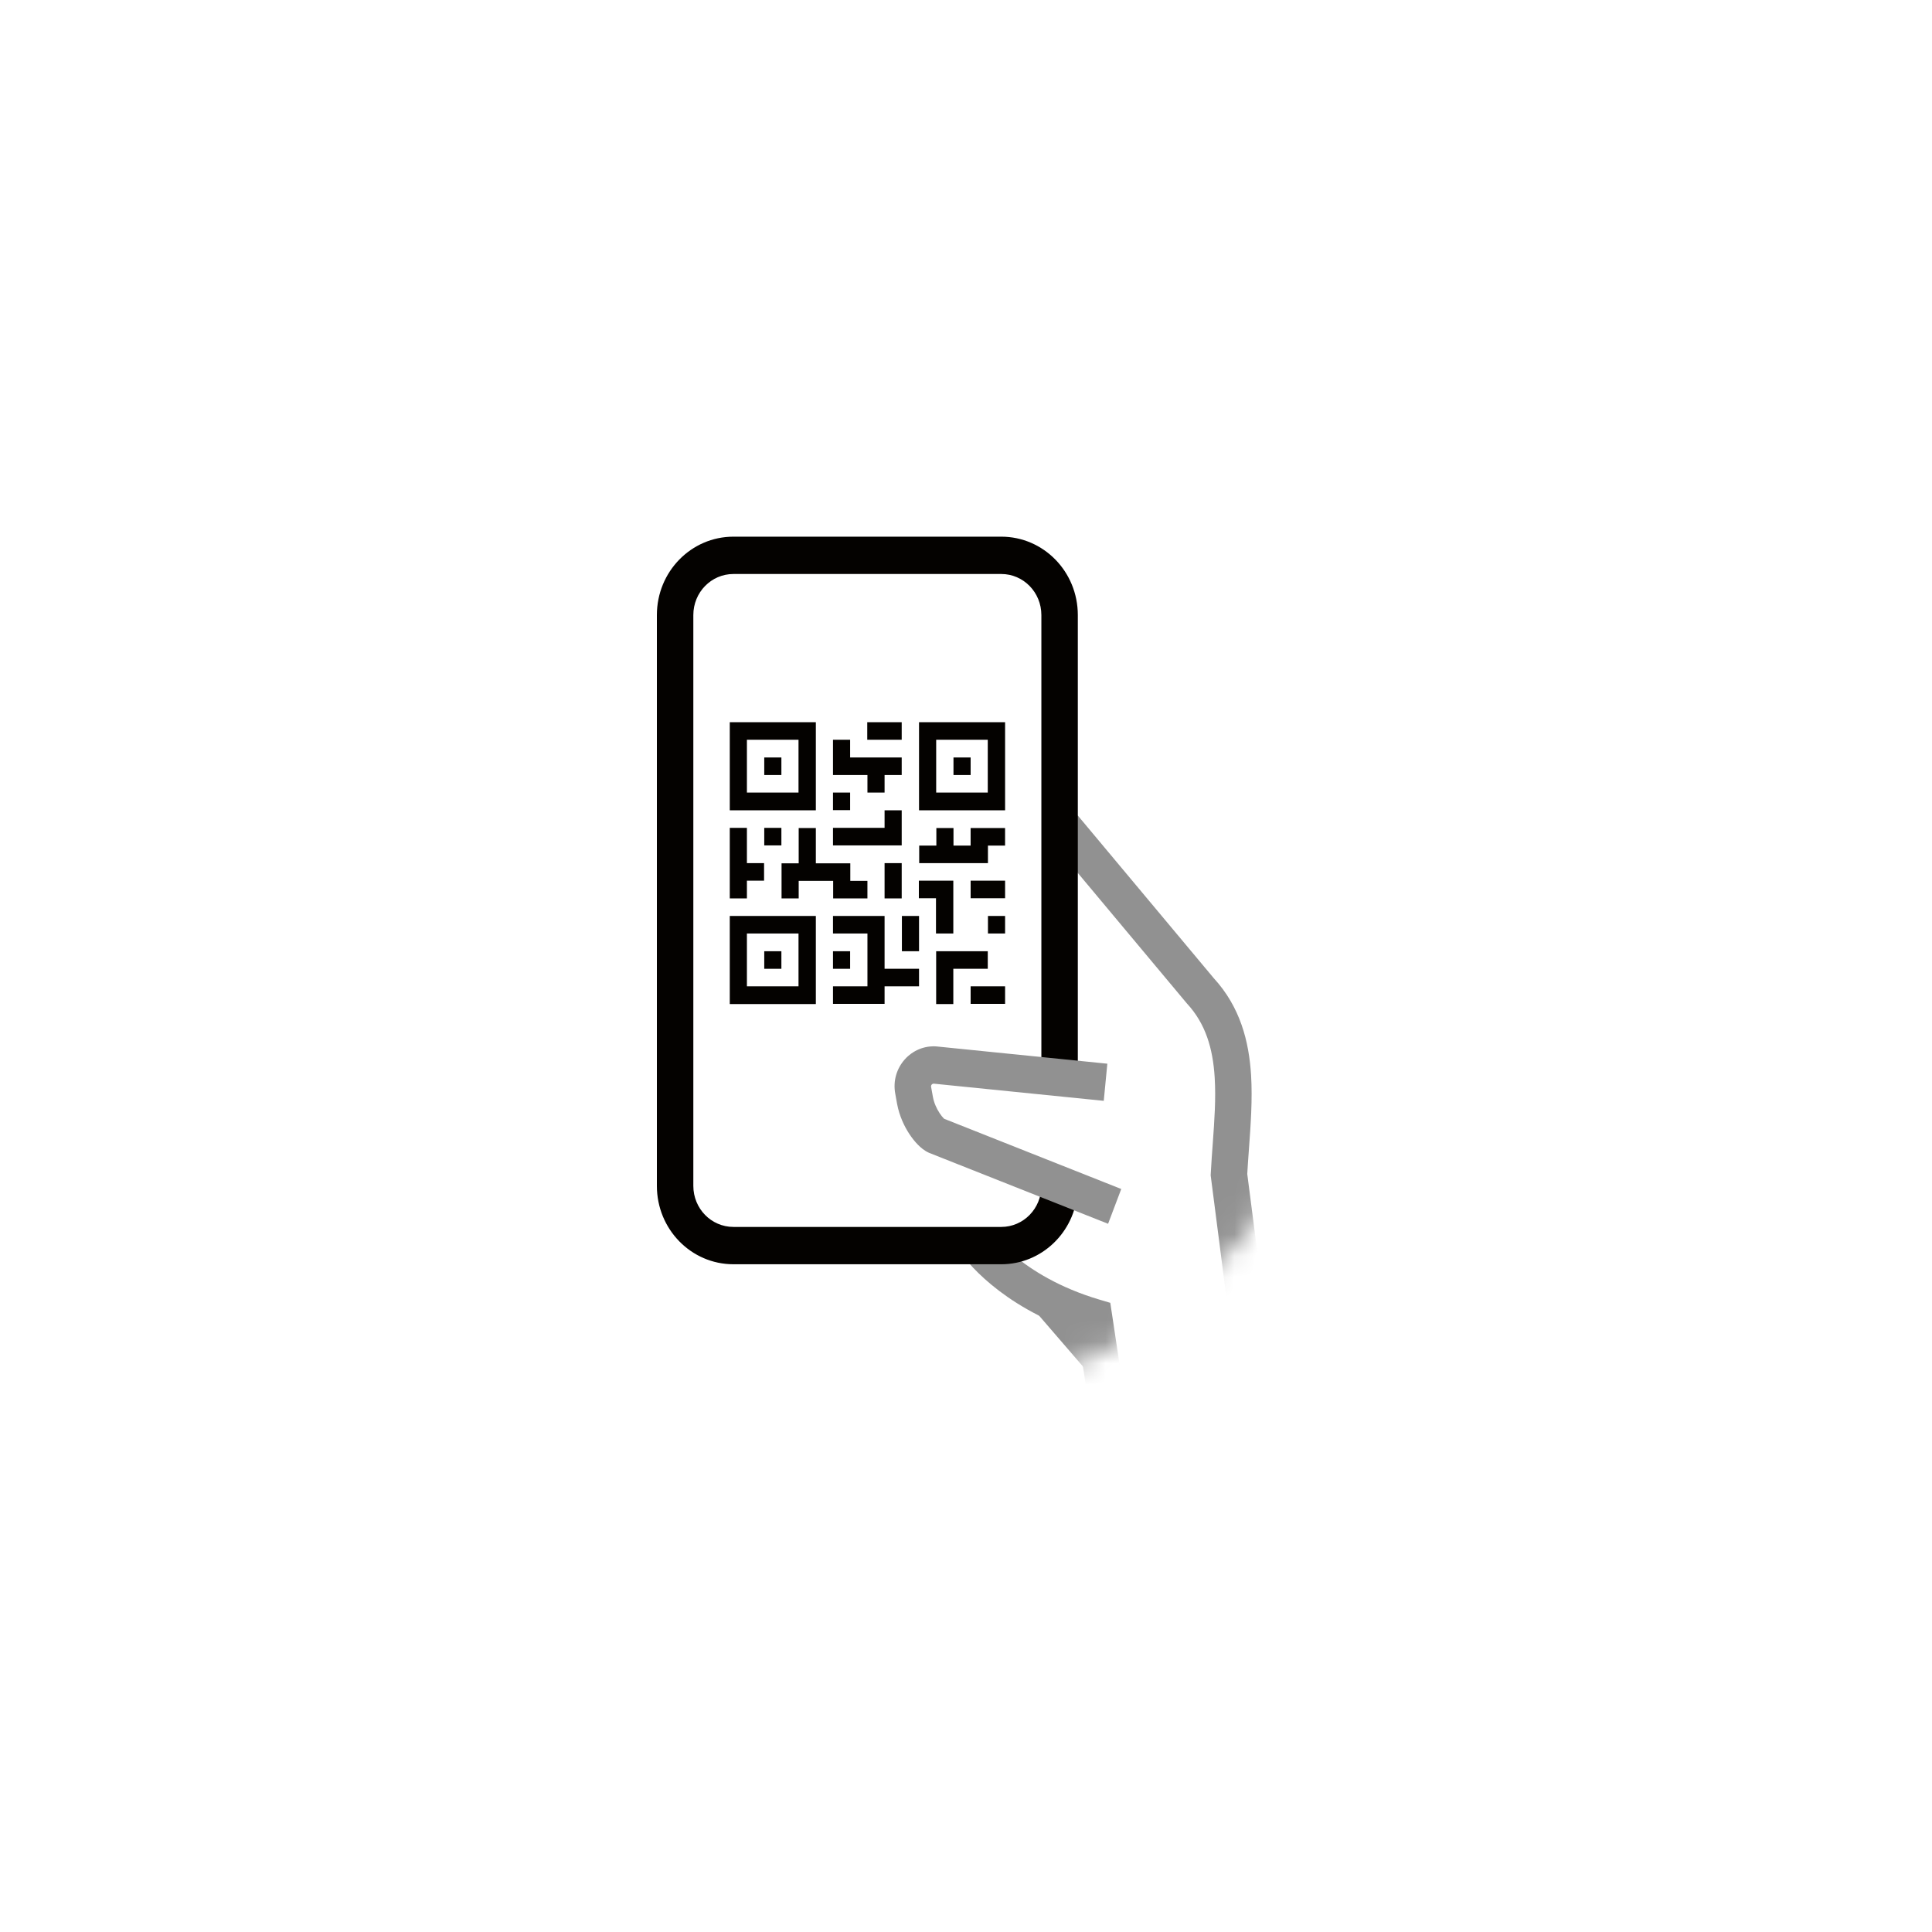 <svg width="90" height="90" viewBox="0 0 90 90" fill="none" xmlns="http://www.w3.org/2000/svg">
<mask id="mask0_1566:42954" style="mask-type:alpha" maskUnits="userSpaceOnUse" x="17" y="19" width="47" height="47">
<circle cx="40.2" cy="42.6" r="22.7" fill="#D6ECF8" stroke="#D6ECF8"/>
</mask>
<g mask="url(#mask0_1566:42954)">
<path fill-rule="evenodd" clip-rule="evenodd" d="M56.54 45.565L50.201 37.982L48.91 39.112L55.277 46.729L55.291 46.745C56.164 47.689 56.501 48.84 56.585 50.195C56.646 51.187 56.572 52.2 56.494 53.281C56.461 53.732 56.427 54.195 56.402 54.673L56.398 54.754L57.716 64.981L59.4 64.754L58.102 54.687C58.123 54.316 58.151 53.93 58.18 53.534C58.262 52.406 58.349 51.205 58.28 50.085C58.182 48.499 57.77 46.905 56.54 45.565Z" fill="#919191"/>
<path d="M45.462 57.877C45.462 57.877 47.016 60.198 50.965 61.372L51.492 64.867" fill="#919191"/>
<path fill-rule="evenodd" clip-rule="evenodd" d="M44.762 58.369C44.761 58.368 44.761 58.368 45.462 57.877C46.162 57.385 46.162 57.385 46.162 57.384L46.161 57.384L46.161 57.383L46.16 57.381C46.159 57.381 46.159 57.38 46.16 57.381C46.16 57.382 46.162 57.385 46.166 57.39C46.173 57.4 46.186 57.418 46.205 57.443C46.244 57.494 46.308 57.574 46.398 57.676C46.578 57.881 46.862 58.175 47.265 58.507C48.069 59.169 49.346 59.985 51.202 60.537L51.722 60.691L52.331 64.735L50.652 65L50.207 62.041C48.388 61.427 47.079 60.586 46.2 59.861C45.72 59.466 45.37 59.106 45.135 58.839C45.017 58.706 44.929 58.595 44.867 58.514C44.836 58.474 44.812 58.441 44.795 58.416C44.786 58.404 44.779 58.394 44.773 58.386C44.77 58.381 44.768 58.378 44.766 58.375L44.763 58.371L44.762 58.37L44.762 58.369Z" fill="#919191"/>
<path d="M38.005 33.643H33.996V37.747H38.005V33.643ZM37.198 36.921H34.794V34.46H37.198V36.921Z" fill="#040200"/>
<path d="M36.4 35.286H35.602V36.104H36.4V35.286Z" fill="#040200"/>
<path d="M42.812 33.643V37.747H46.821V33.643H42.812V33.643ZM46.014 36.921H43.611V34.46H46.014V36.921Z" fill="#040200"/>
<path d="M45.216 35.286H44.417V36.104H45.216V35.286Z" fill="#040200"/>
<path d="M33.996 46.773H38.005V42.669H33.996V46.773V46.773ZM34.794 43.486H37.198V45.947H34.794V43.486Z" fill="#040200"/>
<path d="M36.4 44.312H35.602V45.13H36.4V44.312Z" fill="#040200"/>
<path d="M42.005 33.643H40.4V34.46H42.005V33.643Z" fill="#040200"/>
<path d="M40.409 36.921H41.207V36.104H42.005V35.286H39.602V34.46H38.804V36.104H40.409V36.921V36.921Z" fill="#040200"/>
<path d="M39.602 36.921H38.804V37.739H39.602V36.921Z" fill="#040200"/>
<path d="M42.005 37.747H41.207V38.564H38.804V39.382H42.005V37.747Z" fill="#040200"/>
<path d="M34.794 41.025H35.593V40.208H34.794V38.565H33.996V41.851H34.794V41.025Z" fill="#040200"/>
<path d="M36.4 38.565H35.602V39.382H36.4V38.565Z" fill="#040200"/>
<path d="M38.803 41.851H40.408V41.034H39.61V40.217H38.005V38.573H37.206V40.217H36.408V41.851H37.206V41.034H38.812V41.851H38.803Z" fill="#040200"/>
<path d="M42.005 40.208H41.207V41.851H42.005V40.208Z" fill="#040200"/>
<path d="M41.207 42.669H38.804V43.486H40.409V45.947H38.804V46.764H41.207V45.947H42.812V45.129H41.207V42.669Z" fill="#040200"/>
<path d="M39.602 44.312H38.804V45.13H39.602V44.312Z" fill="#040200"/>
<path d="M42.812 42.669H42.014V44.312H42.812V42.669Z" fill="#040200"/>
<path d="M46.014 44.312H43.61V46.773H44.409V45.129H46.014V44.312V44.312Z" fill="#040200"/>
<path d="M46.821 45.947H45.216V46.764H46.821V45.947Z" fill="#040200"/>
<path d="M46.821 42.669H46.023V43.486H46.821V42.669Z" fill="#040200"/>
<path d="M43.611 43.486H44.409V41.025H42.804V41.843H43.602V43.486H43.611Z" fill="#040200"/>
<path d="M45.215 39.391H44.417V38.573H43.619V39.391H42.82V40.208H46.022V39.391H46.82V38.573H45.215V39.391V39.391Z" fill="#040200"/>
<path d="M46.821 41.025H45.216V41.843H46.821V41.025Z" fill="#040200"/>
<path fill-rule="evenodd" clip-rule="evenodd" d="M32.298 28.652C32.298 27.593 33.132 26.739 34.167 26.739H46.642C47.676 26.739 48.511 27.593 48.511 28.652V50.114L50.209 50.286V28.652C50.209 26.633 48.615 25 46.642 25H34.167C32.194 25 30.6 26.633 30.6 28.652V55.242C30.6 57.261 32.194 58.894 34.167 58.894H46.642C48.525 58.894 50.064 57.406 50.2 55.515L48.511 54.845V55.242C48.511 56.301 47.676 57.155 46.642 57.155H34.167C33.132 57.155 32.298 56.301 32.298 55.242V28.652Z" fill="#040200"/>
<path fill-rule="evenodd" clip-rule="evenodd" d="M41.707 50.962C41.471 49.735 42.462 48.637 43.663 48.75L43.666 48.751L51.584 49.551L51.417 51.281L43.506 50.482C43.42 50.475 43.359 50.554 43.374 50.628L43.375 50.634L43.46 51.107C43.511 51.379 43.632 51.646 43.772 51.857C43.84 51.961 43.905 52.04 43.955 52.09C43.967 52.103 43.977 52.112 43.984 52.118L52.232 55.388L51.619 57.009L43.286 53.706L43.268 53.698C43.059 53.604 42.885 53.453 42.758 53.324C42.62 53.184 42.486 53.015 42.363 52.829C42.12 52.461 41.894 51.977 41.792 51.432L41.791 51.429L41.707 50.962Z" fill="#919191"/>
</g>
</svg>
